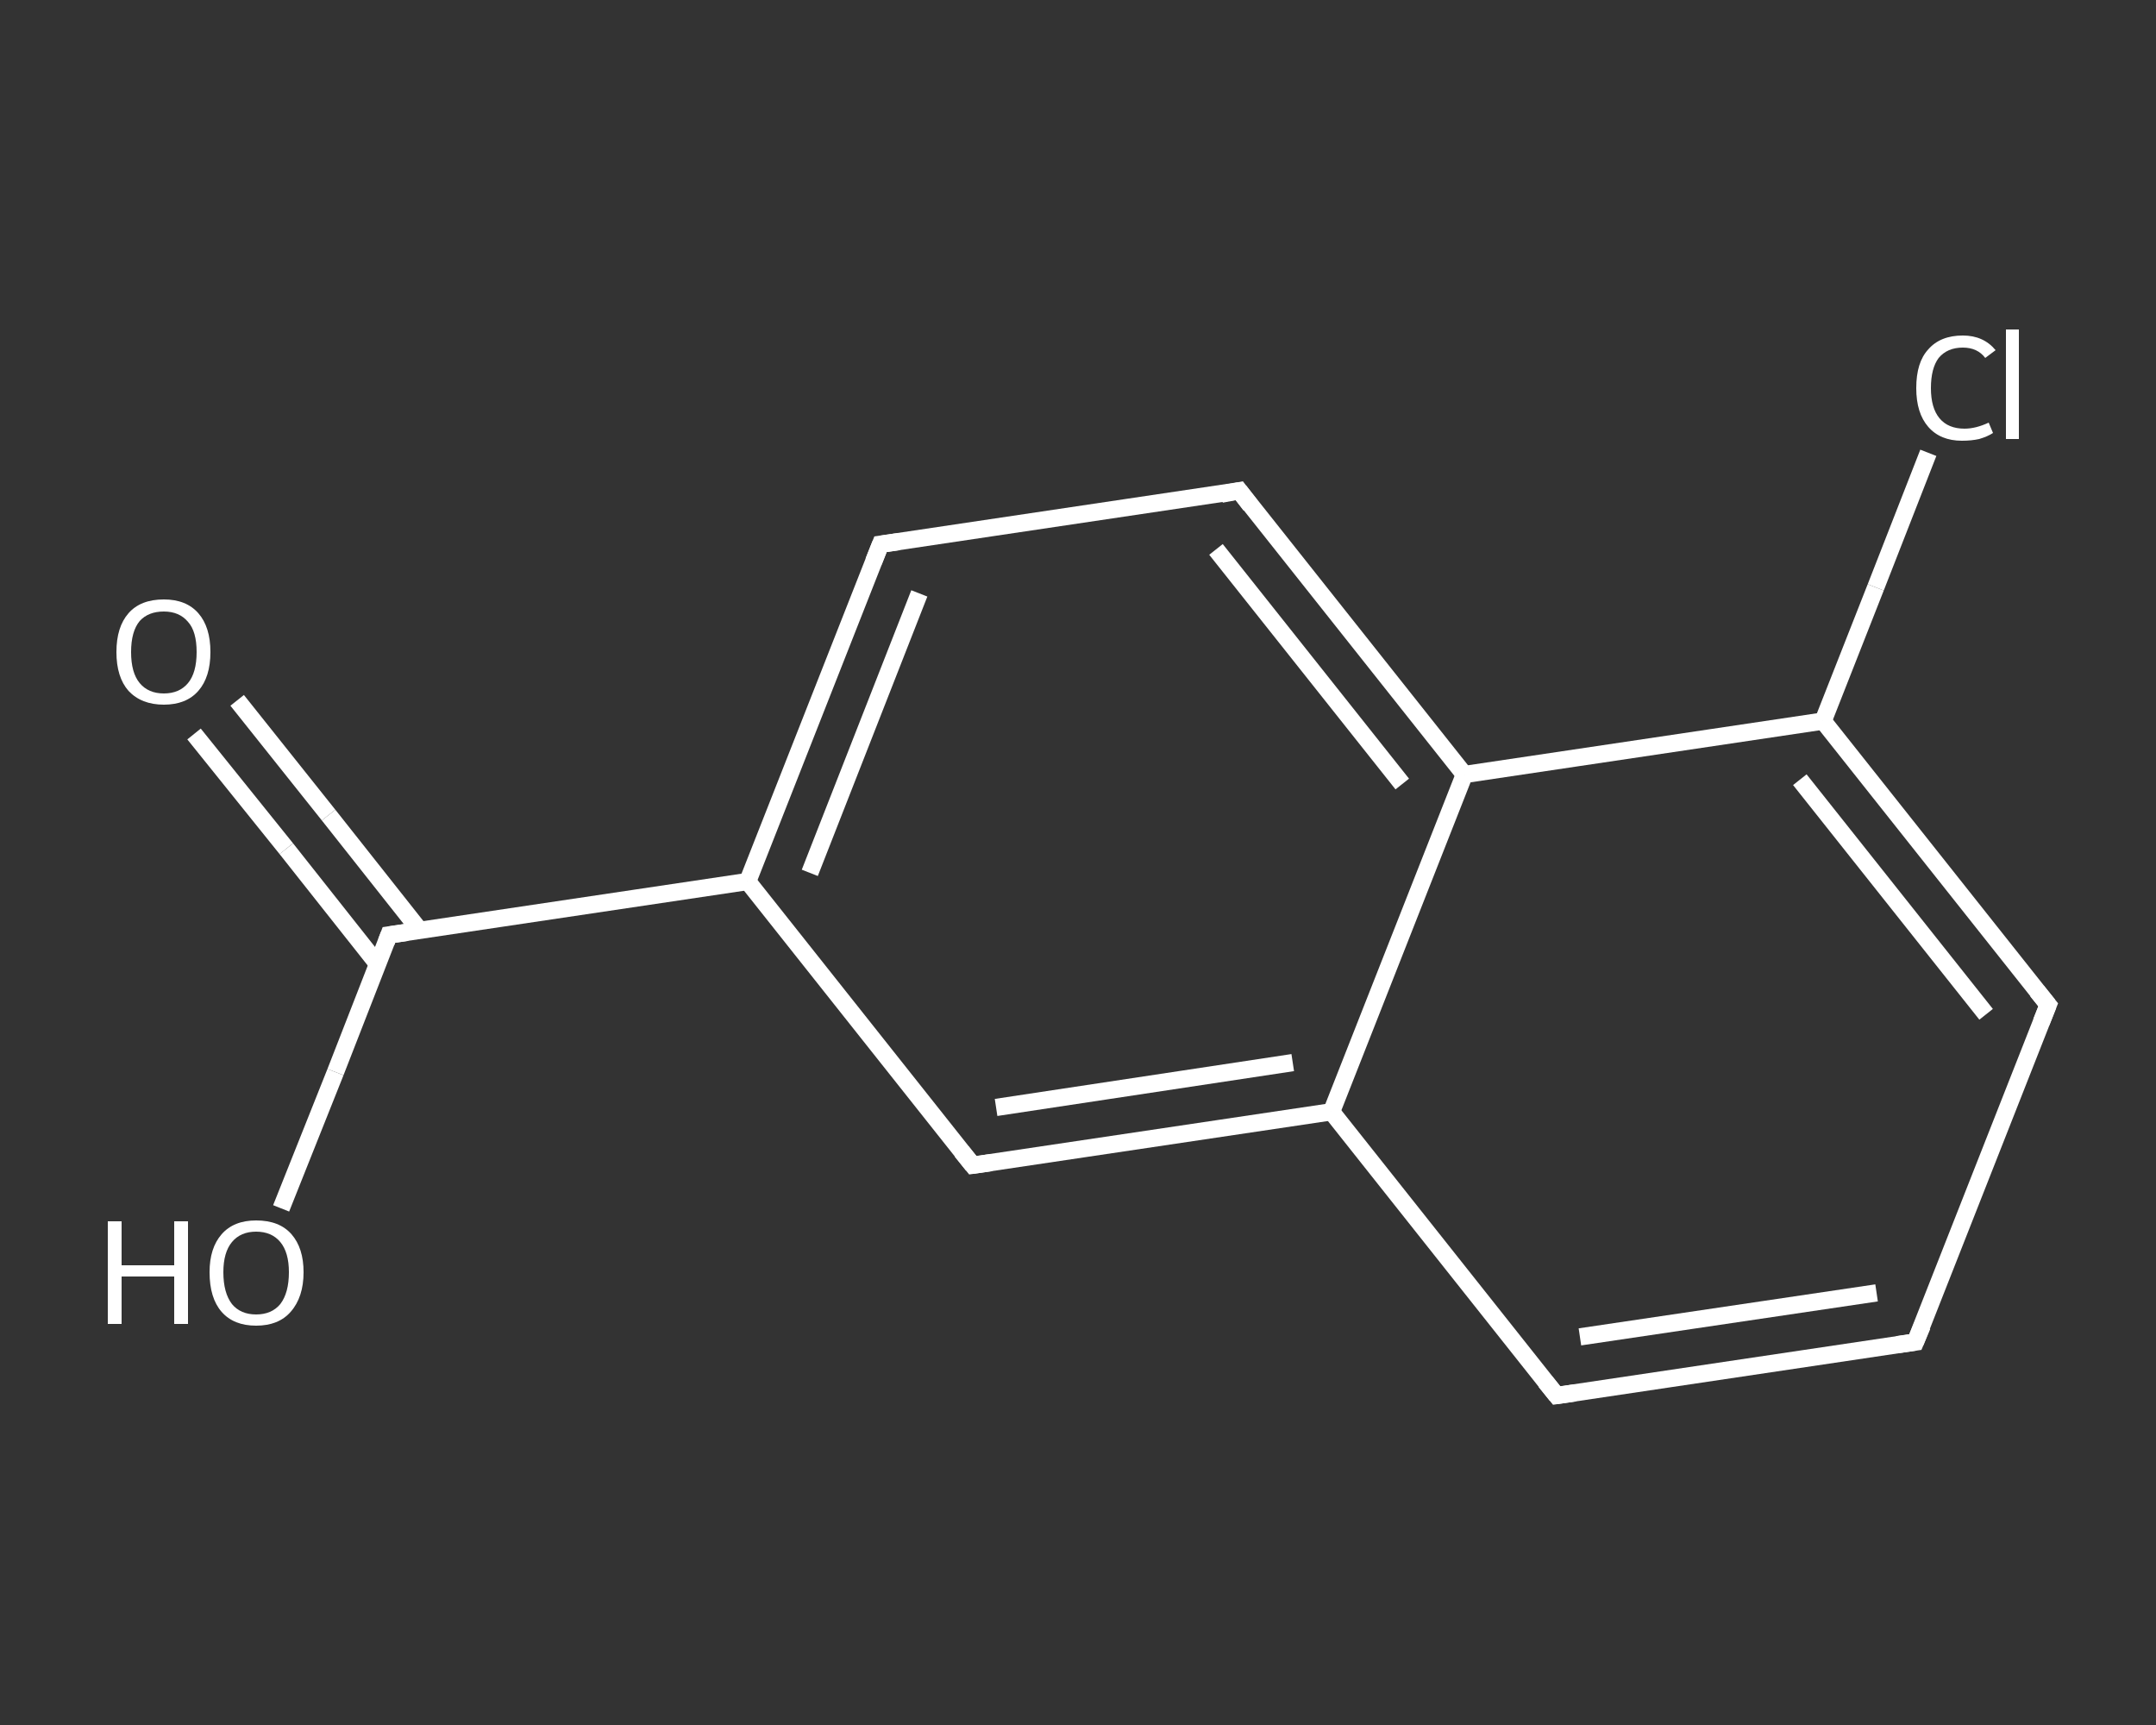 <?xml version='1.0' encoding='iso-8859-1'?>
<svg version='1.1' baseProfile='full'
              xmlns='http://www.w3.org/2000/svg'
                      xmlns:rdkit='http://www.rdkit.org/xml'
                      xmlns:xlink='http://www.w3.org/1999/xlink'
                  xml:space='preserve'
width='250px' height='200px' viewBox='0 0 250 200'>
<rect x="0" y="0" width="250" height="200" fill="#333333" stroke="none"/>
<!-- END OF HEADER -->
<rect style='opacity:1.0;fill:transparent;stroke:none' width='250.0' height='200.0' x='0.0' y='0.0'> </rect>
<path class='bond-0 atom-0 atom-1' d='M 27.5,81.2 L 38.1,94.5' style='fill:none;fill-rule:evenodd;stroke:#FFFFFF;stroke-width:2.0px;stroke-linecap:butt;stroke-linejoin:miter;stroke-opacity:1' />
<path class='bond-0 atom-0 atom-1' d='M 38.1,94.5 L 48.7,107.9' style='fill:none;fill-rule:evenodd;stroke:#FFFFFF;stroke-width:2.0px;stroke-linecap:butt;stroke-linejoin:miter;stroke-opacity:1' />
<path class='bond-0 atom-0 atom-1' d='M 22.5,85.1 L 33.2,98.4' style='fill:none;fill-rule:evenodd;stroke:#FFFFFF;stroke-width:2.0px;stroke-linecap:butt;stroke-linejoin:miter;stroke-opacity:1' />
<path class='bond-0 atom-0 atom-1' d='M 33.2,98.4 L 43.8,111.8' style='fill:none;fill-rule:evenodd;stroke:#FFFFFF;stroke-width:2.0px;stroke-linecap:butt;stroke-linejoin:miter;stroke-opacity:1' />
<path class='bond-1 atom-1 atom-2' d='M 45.1,108.4 L 38.9,124.3' style='fill:none;fill-rule:evenodd;stroke:#FFFFFF;stroke-width:2.0px;stroke-linecap:butt;stroke-linejoin:miter;stroke-opacity:1' />
<path class='bond-1 atom-1 atom-2' d='M 38.9,124.3 L 32.6,140.1' style='fill:none;fill-rule:evenodd;stroke:#FFFFFF;stroke-width:2.0px;stroke-linecap:butt;stroke-linejoin:miter;stroke-opacity:1' />
<path class='bond-2 atom-1 atom-3' d='M 45.1,108.4 L 86.7,102.2' style='fill:none;fill-rule:evenodd;stroke:#FFFFFF;stroke-width:2.0px;stroke-linecap:butt;stroke-linejoin:miter;stroke-opacity:1' />
<path class='bond-3 atom-3 atom-4' d='M 86.7,102.2 L 102.1,63.1' style='fill:none;fill-rule:evenodd;stroke:#FFFFFF;stroke-width:2.0px;stroke-linecap:butt;stroke-linejoin:miter;stroke-opacity:1' />
<path class='bond-3 atom-3 atom-4' d='M 93.9,101.2 L 106.6,68.8' style='fill:none;fill-rule:evenodd;stroke:#FFFFFF;stroke-width:2.0px;stroke-linecap:butt;stroke-linejoin:miter;stroke-opacity:1' />
<path class='bond-4 atom-4 atom-5' d='M 102.1,63.1 L 143.7,56.9' style='fill:none;fill-rule:evenodd;stroke:#FFFFFF;stroke-width:2.0px;stroke-linecap:butt;stroke-linejoin:miter;stroke-opacity:1' />
<path class='bond-5 atom-5 atom-6' d='M 143.7,56.9 L 169.8,89.8' style='fill:none;fill-rule:evenodd;stroke:#FFFFFF;stroke-width:2.0px;stroke-linecap:butt;stroke-linejoin:miter;stroke-opacity:1' />
<path class='bond-5 atom-5 atom-6' d='M 141.0,63.7 L 162.6,90.9' style='fill:none;fill-rule:evenodd;stroke:#FFFFFF;stroke-width:2.0px;stroke-linecap:butt;stroke-linejoin:miter;stroke-opacity:1' />
<path class='bond-6 atom-6 atom-7' d='M 169.8,89.8 L 211.4,83.6' style='fill:none;fill-rule:evenodd;stroke:#FFFFFF;stroke-width:2.0px;stroke-linecap:butt;stroke-linejoin:miter;stroke-opacity:1' />
<path class='bond-7 atom-7 atom-8' d='M 211.4,83.6 L 217.5,68.1' style='fill:none;fill-rule:evenodd;stroke:#FFFFFF;stroke-width:2.0px;stroke-linecap:butt;stroke-linejoin:miter;stroke-opacity:1' />
<path class='bond-7 atom-7 atom-8' d='M 217.5,68.1 L 223.6,52.5' style='fill:none;fill-rule:evenodd;stroke:#FFFFFF;stroke-width:2.0px;stroke-linecap:butt;stroke-linejoin:miter;stroke-opacity:1' />
<path class='bond-8 atom-7 atom-9' d='M 211.4,83.6 L 237.5,116.5' style='fill:none;fill-rule:evenodd;stroke:#FFFFFF;stroke-width:2.0px;stroke-linecap:butt;stroke-linejoin:miter;stroke-opacity:1' />
<path class='bond-8 atom-7 atom-9' d='M 208.7,90.4 L 230.3,117.6' style='fill:none;fill-rule:evenodd;stroke:#FFFFFF;stroke-width:2.0px;stroke-linecap:butt;stroke-linejoin:miter;stroke-opacity:1' />
<path class='bond-9 atom-9 atom-10' d='M 237.5,116.5 L 222.1,155.6' style='fill:none;fill-rule:evenodd;stroke:#FFFFFF;stroke-width:2.0px;stroke-linecap:butt;stroke-linejoin:miter;stroke-opacity:1' />
<path class='bond-10 atom-10 atom-11' d='M 222.1,155.6 L 180.5,161.8' style='fill:none;fill-rule:evenodd;stroke:#FFFFFF;stroke-width:2.0px;stroke-linecap:butt;stroke-linejoin:miter;stroke-opacity:1' />
<path class='bond-10 atom-10 atom-11' d='M 217.6,149.9 L 183.2,155.0' style='fill:none;fill-rule:evenodd;stroke:#FFFFFF;stroke-width:2.0px;stroke-linecap:butt;stroke-linejoin:miter;stroke-opacity:1' />
<path class='bond-11 atom-11 atom-12' d='M 180.5,161.8 L 154.4,128.9' style='fill:none;fill-rule:evenodd;stroke:#FFFFFF;stroke-width:2.0px;stroke-linecap:butt;stroke-linejoin:miter;stroke-opacity:1' />
<path class='bond-12 atom-12 atom-13' d='M 154.4,128.9 L 112.8,135.1' style='fill:none;fill-rule:evenodd;stroke:#FFFFFF;stroke-width:2.0px;stroke-linecap:butt;stroke-linejoin:miter;stroke-opacity:1' />
<path class='bond-12 atom-12 atom-13' d='M 149.9,123.2 L 115.5,128.4' style='fill:none;fill-rule:evenodd;stroke:#FFFFFF;stroke-width:2.0px;stroke-linecap:butt;stroke-linejoin:miter;stroke-opacity:1' />
<path class='bond-13 atom-13 atom-3' d='M 112.8,135.1 L 86.7,102.2' style='fill:none;fill-rule:evenodd;stroke:#FFFFFF;stroke-width:2.0px;stroke-linecap:butt;stroke-linejoin:miter;stroke-opacity:1' />
<path class='bond-14 atom-12 atom-6' d='M 154.4,128.9 L 169.8,89.8' style='fill:none;fill-rule:evenodd;stroke:#FFFFFF;stroke-width:2.0px;stroke-linecap:butt;stroke-linejoin:miter;stroke-opacity:1' />
<path d='M 44.8,109.2 L 45.1,108.4 L 47.2,108.1' style='fill:none;stroke:#FFFFFF;stroke-width:2.0px;stroke-linecap:butt;stroke-linejoin:miter;stroke-opacity:1;' />
<path d='M 101.3,65.1 L 102.1,63.1 L 104.2,62.8' style='fill:none;stroke:#FFFFFF;stroke-width:2.0px;stroke-linecap:butt;stroke-linejoin:miter;stroke-opacity:1;' />
<path d='M 141.6,57.3 L 143.7,56.9 L 145.0,58.6' style='fill:none;stroke:#FFFFFF;stroke-width:2.0px;stroke-linecap:butt;stroke-linejoin:miter;stroke-opacity:1;' />
<path d='M 236.2,114.9 L 237.5,116.5 L 236.7,118.5' style='fill:none;stroke:#FFFFFF;stroke-width:2.0px;stroke-linecap:butt;stroke-linejoin:miter;stroke-opacity:1;' />
<path d='M 222.9,153.7 L 222.1,155.6 L 220.0,155.9' style='fill:none;stroke:#FFFFFF;stroke-width:2.0px;stroke-linecap:butt;stroke-linejoin:miter;stroke-opacity:1;' />
<path d='M 182.6,161.5 L 180.5,161.8 L 179.2,160.2' style='fill:none;stroke:#FFFFFF;stroke-width:2.0px;stroke-linecap:butt;stroke-linejoin:miter;stroke-opacity:1;' />
<path d='M 114.9,134.8 L 112.8,135.1 L 111.5,133.5' style='fill:none;stroke:#FFFFFF;stroke-width:2.0px;stroke-linecap:butt;stroke-linejoin:miter;stroke-opacity:1;' />
<path class='atom-0' d='M 13.5 75.6
Q 13.5 72.7, 14.9 71.1
Q 16.3 69.5, 19.0 69.5
Q 21.6 69.5, 23.0 71.1
Q 24.4 72.7, 24.4 75.6
Q 24.4 78.5, 23.0 80.1
Q 21.6 81.7, 19.0 81.7
Q 16.4 81.7, 14.9 80.1
Q 13.5 78.5, 13.5 75.6
M 19.0 80.4
Q 20.8 80.4, 21.8 79.2
Q 22.8 78.0, 22.8 75.6
Q 22.8 73.2, 21.8 72.1
Q 20.8 70.9, 19.0 70.9
Q 17.2 70.9, 16.2 72.0
Q 15.2 73.2, 15.2 75.6
Q 15.2 78.0, 16.2 79.2
Q 17.2 80.4, 19.0 80.4
' fill='#FFFFFF'/>
<path class='atom-2' d='M 12.5 141.6
L 14.1 141.6
L 14.1 146.7
L 20.2 146.7
L 20.2 141.6
L 21.8 141.6
L 21.8 153.5
L 20.2 153.5
L 20.2 148.0
L 14.1 148.0
L 14.1 153.5
L 12.5 153.5
L 12.5 141.6
' fill='#FFFFFF'/>
<path class='atom-2' d='M 24.3 147.5
Q 24.3 144.7, 25.7 143.1
Q 27.1 141.5, 29.7 141.5
Q 32.4 141.5, 33.8 143.1
Q 35.2 144.7, 35.2 147.5
Q 35.2 150.4, 33.7 152.1
Q 32.3 153.7, 29.7 153.7
Q 27.1 153.7, 25.7 152.1
Q 24.3 150.5, 24.3 147.5
M 29.7 152.4
Q 31.5 152.4, 32.5 151.2
Q 33.5 149.9, 33.5 147.5
Q 33.5 145.2, 32.5 144.0
Q 31.5 142.8, 29.7 142.8
Q 27.9 142.8, 26.9 144.0
Q 25.9 145.2, 25.9 147.5
Q 25.9 149.9, 26.9 151.2
Q 27.9 152.4, 29.7 152.4
' fill='#FFFFFF'/>
<path class='atom-8' d='M 222.2 45.0
Q 222.2 42.0, 223.6 40.5
Q 225.0 38.9, 227.6 38.9
Q 230.0 38.9, 231.4 40.6
L 230.2 41.5
Q 229.3 40.3, 227.6 40.3
Q 225.8 40.3, 224.8 41.5
Q 223.9 42.7, 223.9 45.0
Q 223.9 47.3, 224.9 48.5
Q 225.9 49.7, 227.8 49.7
Q 229.1 49.7, 230.6 49.0
L 231.1 50.2
Q 230.5 50.6, 229.5 50.9
Q 228.6 51.1, 227.5 51.1
Q 225.0 51.1, 223.6 49.5
Q 222.2 47.9, 222.2 45.0
' fill='#FFFFFF'/>
<path class='atom-8' d='M 232.6 38.2
L 234.1 38.2
L 234.1 50.9
L 232.6 50.9
L 232.6 38.2
' fill='#FFFFFF'/>
</svg>
